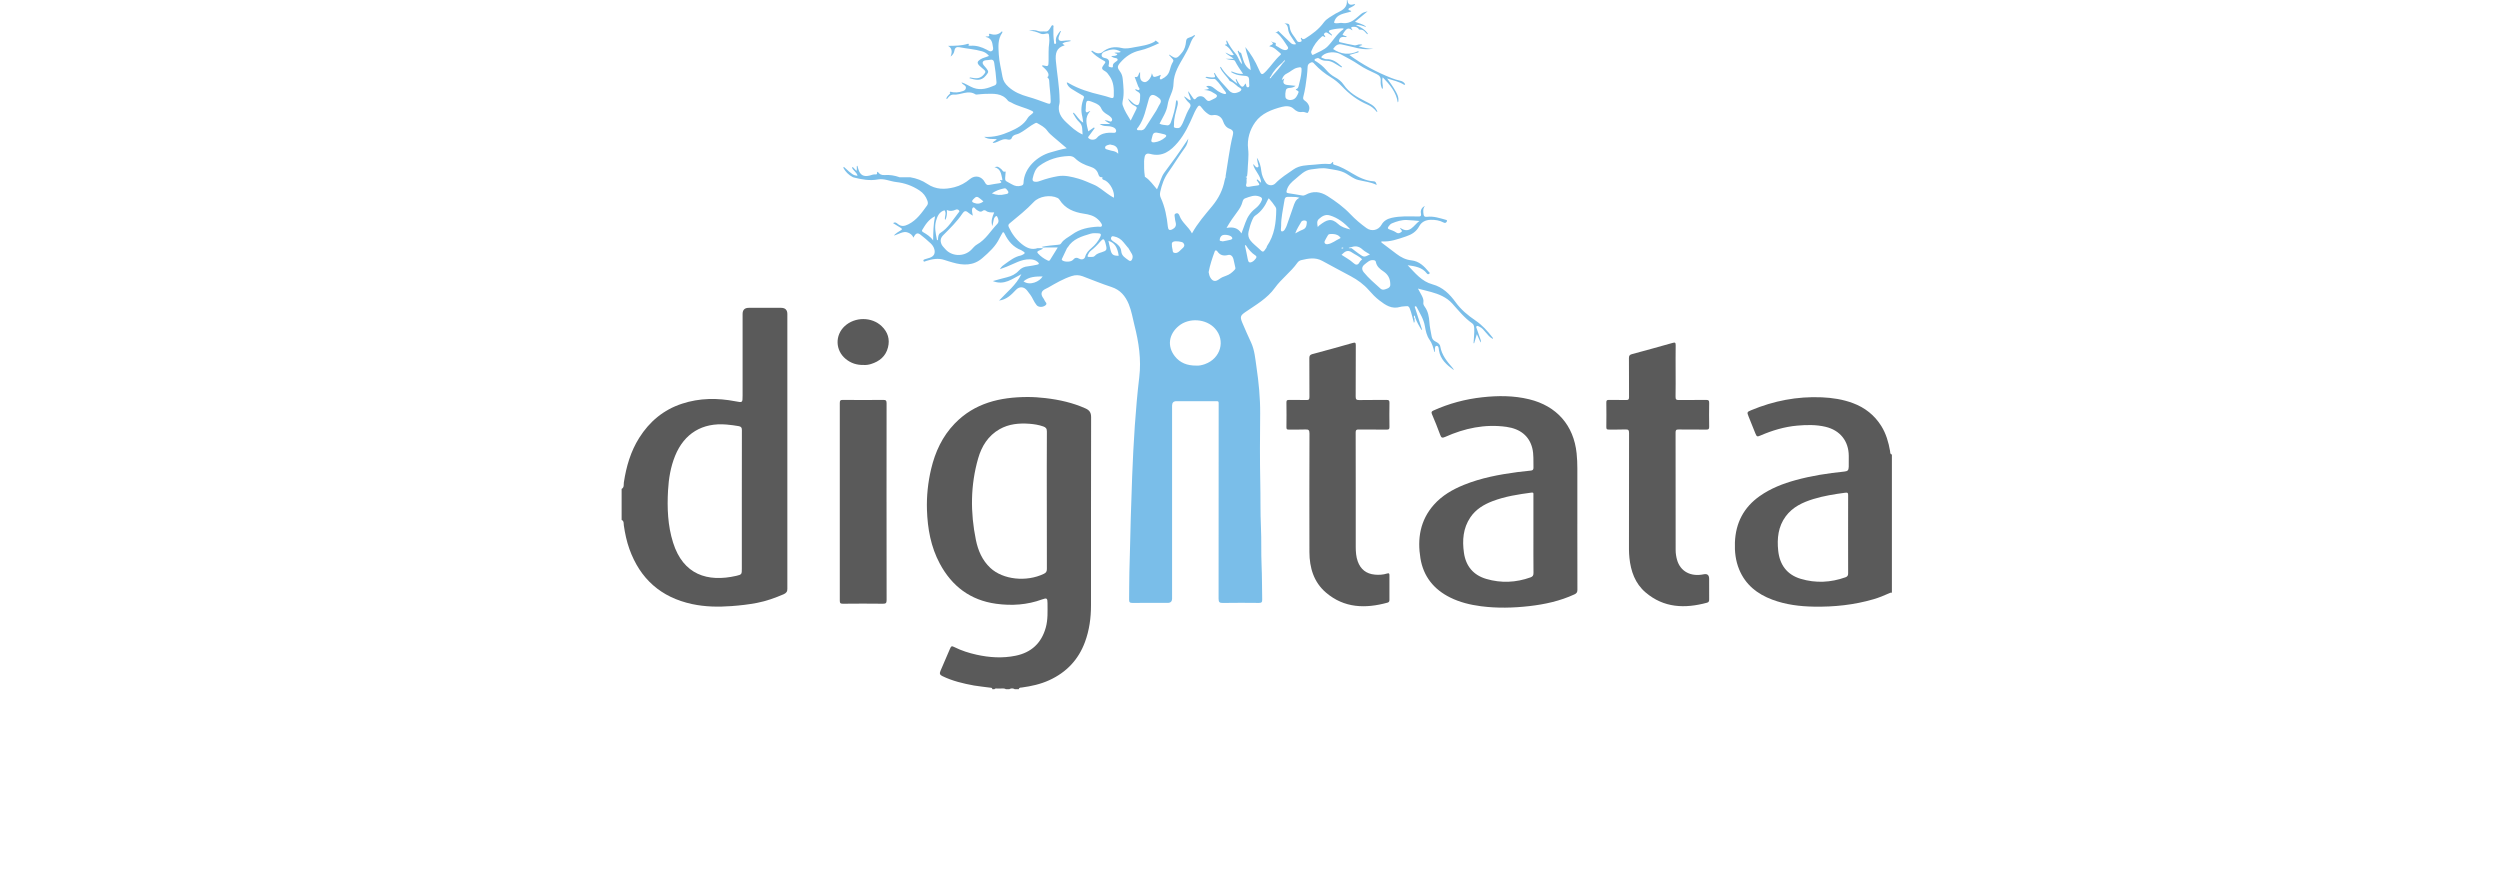<?xml version="1.0" encoding="UTF-8"?>
<svg width="185px" height="65px" viewBox="0 0 185 65" version="1.1" xmlns="http://www.w3.org/2000/svg" xmlns:xlink="http://www.w3.org/1999/xlink">
    <title>Digitata Logo</title>
    <g id="V01-Application" stroke="none" stroke-width="1" fill="none" fill-rule="evenodd">
        <g id="03---MO-Website-Update---Our-Work---Our-Clients-Page---20231213-Copy" transform="translate(-478, -4731)" fill-rule="nonzero">
            <g id="Telecoms-&amp;-Data-Networks" transform="translate(0, 4507)">
                <g id="Digitata-Logo" transform="translate(435, 201)">
                    <g transform="translate(43, 23)">
                        <g transform="translate(46, 0)">
                            <path d="M29.625,50.874 C30.323,50.778 31.006,50.628 31.651,50.332 C32.919,49.75 33.805,48.817 34.288,47.508 C34.612,46.63 34.734,45.721 34.734,44.791 C34.735,40.152 34.731,35.512 34.742,30.873 C34.743,30.537 34.628,30.36 34.33,30.225 C33.382,29.799 32.385,29.579 31.358,29.459 C30.917,29.408 30.472,29.377 30.035,29.378 C28.004,29.385 26.114,29.821 24.643,31.35 C23.735,32.293 23.204,33.439 22.905,34.7 C22.668,35.701 22.561,36.717 22.595,37.742 C22.642,39.125 22.881,40.469 23.546,41.709 C24.443,43.384 25.808,44.417 27.713,44.679 C28.869,44.838 30.013,44.763 31.121,44.355 C31.464,44.229 31.516,44.267 31.516,44.632 C31.516,45.238 31.553,45.846 31.387,46.441 C31.069,47.587 30.322,48.284 29.161,48.523 C28.19,48.722 27.217,48.661 26.253,48.445 C25.696,48.321 25.157,48.149 24.645,47.896 C24.422,47.785 24.392,47.795 24.29,48.03 C24.053,48.571 23.822,49.115 23.59,49.658 C23.51,49.847 23.557,49.946 23.735,50.031 C24.479,50.393 25.273,50.582 26.081,50.729 C26.459,50.797 26.843,50.824 27.223,50.881 C27.305,50.894 27.419,50.865 27.435,51 L27.586,51 C27.672,50.903 27.785,50.969 27.884,50.953 C28.068,50.973 28.261,50.895 28.438,51 L28.689,51 C28.823,50.923 28.957,50.922 29.091,51 L29.391,51 C29.416,50.859 29.539,50.887 29.628,50.875 L29.625,50.874 Z M31.464,37.021 C31.464,38.717 31.46,40.412 31.469,42.109 C31.469,42.296 31.406,42.386 31.242,42.464 C29.958,43.082 28.225,42.9 27.287,42.027 C26.685,41.465 26.376,40.739 26.216,39.956 C25.803,37.932 25.81,35.912 26.384,33.918 C26.644,33.018 27.12,32.243 27.97,31.76 C28.656,31.371 29.405,31.303 30.175,31.359 C30.525,31.385 30.869,31.44 31.203,31.557 C31.391,31.622 31.471,31.716 31.469,31.933 C31.458,33.628 31.463,35.324 31.463,37.021 L31.464,37.021 Z" id="Shape" fill="#5A5A5A"></path>
                            <path d="M0.163,38.88 C0.25,39.474 0.372,40.06 0.575,40.626 C1.367,42.833 2.904,44.203 5.213,44.701 C6.177,44.908 7.149,44.924 8.13,44.851 C8.764,44.805 9.393,44.734 10.018,44.614 C10.703,44.482 11.353,44.248 11.992,43.973 C12.174,43.894 12.274,43.775 12.264,43.572 C12.259,43.498 12.264,43.423 12.264,43.348 C12.264,36.646 12.264,29.943 12.264,23.24 C12.264,22.933 12.108,22.779 11.797,22.779 C11.003,22.779 10.209,22.779 9.415,22.779 C9.107,22.779 8.953,22.929 8.952,23.229 C8.952,25.241 8.952,27.254 8.952,29.266 C8.952,29.807 8.953,29.799 8.427,29.697 C7.093,29.44 5.773,29.445 4.467,29.875 C3.097,30.325 2.065,31.193 1.306,32.394 C0.668,33.404 0.343,34.526 0.166,35.697 C0.142,35.862 0.202,36.07 0,36.179 L0,38.475 C0.186,38.556 0.142,38.738 0.163,38.88 L0.163,38.88 Z M3.435,36.283 C3.484,35.409 3.626,34.551 3.957,33.733 C4.631,32.073 5.977,31.259 7.772,31.417 C8.072,31.443 8.368,31.482 8.664,31.534 C8.847,31.567 8.901,31.645 8.9,31.831 C8.892,33.561 8.895,35.29 8.895,37.02 C8.895,38.708 8.895,40.396 8.895,42.084 C8.895,42.485 8.894,42.519 8.496,42.61 C6.357,43.102 4.558,42.53 3.809,40.156 C3.411,38.893 3.362,37.593 3.435,36.284 L3.435,36.283 Z" id="Shape" fill="#5A5A5A"></path>
                            <path d="M93.865,33.376 C93.751,32.724 93.571,32.096 93.217,31.527 C92.713,30.721 92.005,30.162 91.115,29.831 C90.373,29.555 89.604,29.436 88.811,29.401 C86.991,29.323 85.256,29.659 83.584,30.357 C83.274,30.486 83.269,30.508 83.395,30.822 C83.563,31.239 83.727,31.657 83.898,32.073 C83.999,32.319 84.031,32.334 84.269,32.23 C85.141,31.853 86.045,31.58 86.992,31.496 C87.69,31.435 88.394,31.419 89.087,31.583 C90.167,31.84 90.804,32.637 90.809,33.739 C90.81,34.006 90.814,34.271 90.807,34.538 C90.799,34.805 90.732,34.871 90.464,34.898 C89.256,35.02 88.06,35.205 86.888,35.526 C85.94,35.785 85.033,36.139 84.223,36.708 C83.033,37.546 82.439,38.698 82.384,40.138 C82.358,40.826 82.433,41.499 82.699,42.142 C83.166,43.272 84.036,43.959 85.158,44.377 C86.149,44.747 87.181,44.874 88.231,44.892 C89.727,44.918 91.2,44.765 92.64,44.344 C93.042,44.227 93.427,44.068 93.809,43.897 C93.868,43.87 93.93,43.836 94,43.865 L94,33.635 C93.849,33.605 93.882,33.471 93.865,33.377 L93.865,33.376 Z M90.571,42.718 C89.476,43.109 88.366,43.166 87.253,42.833 C86.226,42.527 85.695,41.783 85.587,40.748 C85.493,39.847 85.581,38.966 86.147,38.204 C86.658,37.517 87.395,37.173 88.188,36.929 C88.956,36.694 89.746,36.569 90.542,36.462 C90.734,36.436 90.764,36.485 90.762,36.657 C90.755,37.622 90.759,38.587 90.759,39.552 C90.759,40.509 90.755,41.465 90.762,42.421 C90.764,42.575 90.723,42.664 90.571,42.718 L90.571,42.718 Z" id="Shape" fill="#5A5A5A"></path>
                            <path d="M70.724,38.807 C70.724,37.435 70.725,36.063 70.724,34.691 C70.724,34.309 70.71,33.928 70.67,33.547 C70.455,31.476 69.201,30.042 67.156,29.546 C66.014,29.269 64.857,29.27 63.698,29.397 C62.437,29.534 61.226,29.858 60.069,30.381 C59.93,30.444 59.904,30.505 59.963,30.645 C60.175,31.15 60.387,31.656 60.571,32.17 C60.65,32.392 60.714,32.434 60.943,32.331 C62.385,31.687 63.885,31.366 65.473,31.587 C66.505,31.731 67.162,32.269 67.388,33.159 C67.508,33.633 67.46,34.117 67.477,34.598 C67.483,34.766 67.414,34.813 67.264,34.826 C66.939,34.855 66.616,34.891 66.293,34.934 C64.943,35.114 63.609,35.363 62.339,35.876 C61.495,36.218 60.716,36.664 60.107,37.352 C59.089,38.5 58.873,39.86 59.112,41.317 C59.334,42.661 60.101,43.614 61.316,44.217 C62.033,44.572 62.801,44.758 63.59,44.861 C64.782,45.017 65.974,44.987 67.163,44.853 C68.319,44.722 69.447,44.474 70.512,43.982 C70.67,43.909 70.728,43.825 70.728,43.647 C70.72,42.034 70.723,40.421 70.723,38.808 L70.724,38.807 Z M67.257,42.727 C66.178,43.112 65.082,43.162 63.987,42.841 C63.033,42.562 62.474,41.897 62.333,40.914 C62.2,39.988 62.264,39.086 62.809,38.281 C63.211,37.685 63.803,37.332 64.461,37.081 C65.387,36.729 66.36,36.582 67.337,36.452 C67.499,36.43 67.473,36.526 67.473,36.614 C67.474,37.113 67.473,37.612 67.473,38.111 C67.473,38.593 67.473,39.075 67.473,39.557 C67.473,40.505 67.468,41.453 67.478,42.401 C67.479,42.577 67.429,42.666 67.257,42.727 Z" id="Shape" fill="#5A5A5A"></path>
                            <path d="M80.25,29.595 C79.581,29.604 78.913,29.592 78.244,29.602 C78.053,29.606 77.986,29.563 77.991,29.358 C78.005,28.726 77.996,28.095 77.996,27.462 C77.996,26.822 77.99,26.181 78,25.541 C78.003,25.348 77.95,25.325 77.772,25.376 C76.771,25.66 75.766,25.935 74.761,26.206 C74.597,26.25 74.539,26.321 74.541,26.497 C74.551,27.461 74.542,28.426 74.548,29.39 C74.55,29.55 74.509,29.606 74.341,29.601 C73.915,29.59 73.489,29.604 73.063,29.593 C72.905,29.589 72.866,29.638 72.868,29.789 C72.876,30.396 72.876,31.003 72.868,31.61 C72.866,31.753 72.911,31.791 73.051,31.788 C73.46,31.78 73.871,31.8 74.279,31.779 C74.505,31.768 74.551,31.838 74.55,32.053 C74.542,34.722 74.545,37.392 74.544,40.061 C74.544,40.468 74.534,40.875 74.577,41.281 C74.68,42.269 74.995,43.176 75.77,43.837 C77.124,44.994 78.688,45.044 80.325,44.599 C80.457,44.563 80.479,44.477 80.478,44.356 C80.473,43.849 80.476,43.341 80.476,42.834 C80.476,42.554 80.342,42.442 80.074,42.498 C79.11,42.699 78.342,42.282 78.101,41.425 C78.036,41.192 77.998,40.953 77.998,40.711 C77.997,37.809 77.998,34.908 77.993,32.006 C77.993,31.835 78.032,31.779 78.212,31.782 C78.897,31.792 79.583,31.781 80.267,31.79 C80.431,31.792 80.482,31.75 80.479,31.584 C80.469,30.994 80.469,30.403 80.479,29.813 C80.483,29.633 80.42,29.592 80.25,29.594 L80.25,29.595 Z" id="Path" fill="#5A5A5A"></path>
                            <path d="M54.54,31.783 C55.233,31.793 55.927,31.783 56.621,31.79 C56.771,31.792 56.823,31.758 56.82,31.599 C56.81,31 56.81,30.401 56.82,29.803 C56.823,29.637 56.771,29.593 56.608,29.595 C55.931,29.604 55.255,29.59 54.578,29.604 C54.365,29.608 54.319,29.542 54.32,29.339 C54.33,28.076 54.322,26.812 54.329,25.548 C54.329,25.364 54.292,25.324 54.105,25.378 C53.112,25.662 52.116,25.937 51.117,26.202 C50.938,26.25 50.889,26.33 50.891,26.508 C50.9,27.464 50.891,28.42 50.898,29.376 C50.9,29.546 50.861,29.608 50.679,29.602 C50.253,29.589 49.827,29.602 49.401,29.595 C49.26,29.593 49.192,29.612 49.196,29.78 C49.206,30.395 49.204,31.011 49.196,31.626 C49.195,31.762 49.243,31.792 49.369,31.79 C49.778,31.783 50.188,31.802 50.596,31.781 C50.832,31.769 50.901,31.826 50.901,32.074 C50.891,35.001 50.889,37.927 50.897,40.854 C50.901,42.011 51.216,43.077 52.121,43.851 C53.473,45.007 55.044,45.045 56.678,44.595 C56.779,44.567 56.819,44.506 56.818,44.395 C56.812,43.788 56.812,43.181 56.818,42.574 C56.819,42.439 56.791,42.393 56.648,42.439 C56.351,42.533 56.044,42.552 55.732,42.522 C55.102,42.462 54.684,42.13 54.473,41.541 C54.351,41.201 54.326,40.843 54.325,40.486 C54.323,39.097 54.325,37.709 54.325,36.321 C54.325,34.882 54.327,33.444 54.32,32.006 C54.32,31.834 54.36,31.779 54.54,31.782 L54.54,31.783 Z" id="Path" fill="#5A5A5A"></path>
                            <path d="M19.603,37.125 C19.603,34.697 19.601,32.27 19.607,29.844 C19.607,29.65 19.562,29.591 19.36,29.593 C18.367,29.604 17.372,29.604 16.379,29.593 C16.189,29.591 16.145,29.642 16.145,29.827 C16.151,34.698 16.151,39.569 16.145,44.44 C16.145,44.62 16.181,44.678 16.375,44.676 C17.36,44.665 18.346,44.664 19.332,44.676 C19.55,44.679 19.61,44.629 19.609,44.405 C19.6,41.978 19.604,39.551 19.604,37.124 L19.603,37.125 Z" id="Path" fill="#5A5A5A"></path>
                            <path d="M16.51,24.131 C15.776,24.811 15.809,25.927 16.584,26.563 C16.96,26.872 17.393,27.02 17.917,27.007 C18.074,27.02 18.265,26.996 18.449,26.939 C19.079,26.745 19.542,26.37 19.71,25.711 C19.866,25.103 19.695,24.57 19.248,24.141 C18.513,23.434 17.26,23.439 16.511,24.132 L16.51,24.131 Z" id="Path" fill="#5A5A5A"></path>
                            <path d="M64.434,24.958 C64.075,24.486 63.676,24.051 63.181,23.715 C62.627,23.339 62.117,22.918 61.72,22.37 C61.278,21.761 60.762,21.245 59.997,21.039 C59.204,20.825 58.723,20.208 58.166,19.626 C58.727,19.704 59.24,19.779 59.586,20.233 C59.633,20.295 59.692,20.314 59.758,20.264 C59.853,20.194 59.756,20.145 59.726,20.109 C59.386,19.7 59.018,19.327 58.448,19.267 C58.026,19.223 57.67,19.04 57.341,18.789 C56.984,18.515 56.624,18.246 56.266,17.975 C56.234,17.951 56.196,17.925 56.231,17.864 C56.867,17.913 57.451,17.694 58.046,17.495 C58.472,17.353 58.804,17.148 59.021,16.744 C59.194,16.423 59.491,16.276 59.868,16.266 C60.212,16.257 60.533,16.309 60.834,16.47 C60.945,16.529 61.007,16.485 61.06,16.399 C61.099,16.337 61.087,16.292 61.009,16.27 C60.544,16.143 60.083,15.981 59.591,16.044 C59.434,16.064 59.366,16.01 59.346,15.876 C59.313,15.656 59.283,15.434 59.448,15.239 C59.209,15.347 59.105,15.558 59.147,15.776 C59.196,16.032 59.089,16.022 58.906,16.02 C58.264,16.011 57.62,15.977 56.987,16.119 C56.668,16.191 56.396,16.336 56.228,16.637 C56.002,17.04 55.502,17.152 55.121,16.878 C54.694,16.571 54.294,16.232 53.931,15.851 C53.429,15.322 52.846,14.897 52.233,14.507 C51.702,14.17 51.164,14.108 50.603,14.422 C50.526,14.465 50.447,14.481 50.362,14.466 C50.025,14.41 49.69,14.345 49.353,14.3 C49.168,14.276 49.183,14.203 49.226,14.055 C49.33,13.696 49.59,13.464 49.861,13.245 C50.213,12.959 50.532,12.595 51.015,12.537 C51.417,12.489 51.823,12.402 52.231,12.477 C52.711,12.565 53.202,12.594 53.641,12.858 C53.917,13.025 54.18,13.232 54.498,13.315 C54.944,13.432 55.414,13.454 55.878,13.689 C55.831,13.531 55.811,13.428 55.656,13.418 C55.072,13.381 54.56,13.124 54.074,12.837 C53.65,12.587 53.233,12.333 52.755,12.2 C52.647,12.17 52.625,12.122 52.665,12.028 C52.649,12.012 52.634,11.997 52.617,11.981 C52.544,12.051 52.505,12.155 52.36,12.139 C51.977,12.095 51.593,12.156 51.213,12.189 C50.705,12.232 50.177,12.221 49.724,12.535 C49.259,12.857 48.776,13.154 48.38,13.567 C48.186,13.77 47.839,13.752 47.68,13.524 C47.501,13.265 47.374,12.982 47.336,12.656 C47.296,12.312 47.221,11.969 47.009,11.675 C47.014,11.801 47.057,11.918 47.071,12.039 C47.084,12.155 47.196,12.316 47.076,12.377 C46.971,12.43 46.865,12.286 46.792,12.183 C46.786,12.174 46.768,12.174 46.729,12.162 C46.846,12.662 47.317,12.997 47.322,13.529 C47.226,13.439 47.135,13.355 47.043,13.271 C47.026,13.288 47.008,13.306 46.991,13.324 C47.032,13.385 47.071,13.45 47.116,13.507 C47.226,13.646 47.217,13.717 47.018,13.731 C46.829,13.744 46.643,13.79 46.455,13.817 C46.284,13.842 46.155,13.833 46.23,13.594 C46.261,13.496 46.24,13.381 46.244,13.274 C46.299,13.141 46.244,13.107 46.156,13.099 C46.205,13.097 46.252,13.083 46.284,13.021 C46.297,12.898 46.32,12.775 46.323,12.651 C46.337,12.106 46.427,11.565 46.361,11.014 C46.274,10.292 46.486,9.603 46.89,9.037 C47.353,8.388 48.114,8.102 48.87,7.906 C49.139,7.836 49.492,7.825 49.719,8.04 C49.913,8.225 50.096,8.322 50.357,8.285 C50.467,8.269 50.571,8.308 50.675,8.341 C50.723,8.357 50.763,8.38 50.799,8.315 C50.936,8.069 50.927,7.862 50.746,7.622 C50.693,7.551 50.617,7.495 50.544,7.441 C50.446,7.37 50.409,7.297 50.443,7.168 C50.511,6.912 50.563,6.652 50.605,6.39 C50.681,5.908 50.744,5.423 50.765,4.934 C50.772,4.776 50.858,4.692 51.005,4.629 C51.154,4.564 51.205,4.664 51.273,4.737 C51.626,5.118 52.025,5.442 52.47,5.711 C52.779,5.898 53.053,6.126 53.301,6.387 C53.845,6.961 54.464,7.431 55.197,7.742 C55.473,7.859 55.695,8.041 55.877,8.275 C55.894,8.277 55.911,8.279 55.928,8.281 L55.928,8.281 C55.917,8.25 55.908,8.218 55.894,8.188 C55.723,7.804 55.354,7.66 55.016,7.486 C54.412,7.177 53.824,6.85 53.433,6.27 C53.271,6.028 53.046,5.852 52.798,5.719 C52.533,5.577 52.316,5.388 52.128,5.166 C51.92,4.921 51.676,4.726 51.409,4.554 C51.357,4.52 51.264,4.502 51.275,4.424 C51.289,4.337 51.39,4.344 51.456,4.313 C51.524,4.281 51.584,4.301 51.642,4.344 C51.803,4.463 51.985,4.5 52.184,4.499 C52.407,4.499 52.606,4.59 52.793,4.705 C52.949,4.801 53.107,4.894 53.264,4.989 C53.28,4.972 53.297,4.956 53.313,4.939 C52.972,4.643 52.633,4.347 52.131,4.378 C52.054,4.383 51.974,4.328 51.894,4.307 C51.726,4.265 51.768,4.203 51.863,4.115 C52.169,3.834 52.799,3.791 53.202,4.01 C53.661,4.258 54.125,4.491 54.559,4.79 C54.96,5.066 55.416,5.269 55.861,5.476 C56.093,5.584 56.191,5.733 56.171,5.975 C56.154,6.187 56.187,6.388 56.28,6.579 C56.297,6.562 56.314,6.546 56.331,6.529 C56.331,6.529 56.331,6.529 56.331,6.529 C56.331,6.529 56.331,6.529 56.331,6.529 C56.348,6.272 56.229,6.014 56.321,5.72 C56.855,6.267 57.318,6.817 57.433,7.576 C57.517,7.507 57.462,7.408 57.485,7.326 C57.485,7.326 57.485,7.326 57.485,7.326 C57.485,7.326 57.485,7.326 57.485,7.326 C57.472,7.113 57.374,6.931 57.274,6.748 C57.094,6.418 56.868,6.118 56.646,5.807 C57.087,5.947 57.54,6.032 57.927,6.288 L57.983,6.232 L57.983,6.232 C57.901,6.081 57.767,6.005 57.605,5.97 C57.393,5.925 57.188,5.86 56.985,5.781 C55.873,5.344 54.828,4.784 53.849,4.067 C54.08,4.001 54.304,3.937 54.526,3.873 C54.526,3.841 54.526,3.81 54.526,3.777 C53.855,4.097 53.231,4.022 52.647,3.628 C52.811,3.4 52.986,3.206 53.315,3.296 C53.572,3.365 53.838,3.404 54.093,3.475 C54.595,3.614 55.1,3.694 55.624,3.604 C55.272,3.607 54.934,3.544 54.538,3.423 C54.674,3.378 54.744,3.355 54.814,3.331 C54.743,3.254 54.648,3.305 54.566,3.286 L54.566,3.286 C54.454,3.31 54.335,3.37 54.23,3.353 C53.872,3.292 53.519,3.206 53.164,3.125 C53.085,3.107 53.074,3.061 53.095,2.977 C53.171,2.673 53.403,2.738 53.613,2.745 C53.629,2.728 53.645,2.712 53.661,2.696 L53.661,2.696 C53.554,2.657 53.437,2.644 53.346,2.567 C53.644,2.065 53.77,2.01 54.068,2.247 C54.067,2.229 54.067,2.211 54.066,2.192 C53.93,2.028 53.98,1.983 54.18,1.983 C54.358,1.983 54.491,2.027 54.57,2.19 C54.604,2.191 54.639,2.192 54.672,2.193 L54.672,2.193 C54.672,2.193 54.672,2.193 54.672,2.193 C54.923,2.187 55.027,2.394 55.175,2.536 C55.191,2.521 55.205,2.506 55.221,2.491 L55.221,2.491 C55.011,2.182 54.699,2.009 54.336,1.855 C54.623,1.814 54.844,1.92 55.071,1.991 C55.069,1.976 55.066,1.961 55.064,1.946 C55.064,1.946 55.064,1.946 55.064,1.946 C54.833,1.783 54.556,1.721 54.269,1.613 C54.598,1.34 54.901,1.089 55.205,0.836 C55.043,0.889 54.89,0.898 54.737,1.022 C54.332,1.353 53.963,1.801 53.33,1.701 C53.12,1.667 52.892,1.79 52.716,1.674 C52.881,0.999 53.501,1.018 53.994,0.847 C53.942,0.736 53.791,0.787 53.788,0.697 C53.785,0.592 53.914,0.582 53.988,0.536 C54.093,0.472 54.213,0.43 54.285,0.321 C54.24,0.287 54.203,0.308 54.163,0.321 C53.886,0.406 53.735,0.305 53.711,0.02 C53.709,-0.006 53.698,-0.01 53.664,0.03 C53.726,0.517 53.381,0.741 52.99,0.93 C52.945,0.952 52.896,0.968 52.854,0.995 C52.544,1.202 52.182,1.357 51.96,1.662 C51.593,2.167 51.109,2.522 50.591,2.847 C50.468,2.923 50.378,2.927 50.306,2.79 C50.289,2.807 50.272,2.824 50.255,2.841 C50.278,2.92 50.378,3.02 50.282,3.075 C50.203,3.119 50.052,3.142 49.987,3.029 C49.803,2.705 49.5,2.449 49.448,2.05 C49.408,1.75 49.395,1.751 49.042,1.726 C49.253,1.815 49.3,1.958 49.317,2.136 C49.336,2.342 49.428,2.533 49.545,2.708 C49.666,2.89 49.784,3.073 49.91,3.267 C49.736,3.314 49.612,3.272 49.511,3.176 C49.204,2.886 48.902,2.589 48.598,2.295 L48.598,2.295 C48.581,2.294 48.564,2.293 48.547,2.292 L48.547,2.292 C48.547,2.292 48.547,2.292 48.547,2.292 C48.566,2.408 48.437,2.37 48.378,2.427 C48.441,2.441 48.492,2.438 48.519,2.462 C48.847,2.74 49.058,3.111 49.292,3.461 C49.385,3.602 49.237,3.733 49.055,3.703 C48.814,3.662 48.641,3.494 48.434,3.39 C48.323,3.334 48.51,3.176 48.327,3.158 C48.228,3.147 48.135,3.091 48.038,3.054 C48.424,3.307 47.975,3.307 47.931,3.432 C48.285,3.468 48.488,3.742 48.742,3.935 C48.809,3.987 48.794,4.031 48.742,4.076 C48.353,4.42 48.074,4.86 47.719,5.235 C47.376,5.597 47.342,5.571 47.144,5.113 C46.891,4.528 46.563,3.98 46.155,3.48 C46.245,4.038 46.514,4.551 46.554,5.186 C46.034,4.882 46.003,4.376 45.848,3.941 C45.83,3.925 45.811,3.908 45.794,3.891 C45.69,3.898 45.695,3.787 45.636,3.745 C45.62,3.761 45.604,3.777 45.588,3.793 C45.588,3.793 45.588,3.793 45.588,3.793 C45.588,3.793 45.588,3.793 45.588,3.793 C45.692,4.115 45.87,4.411 45.922,4.753 C45.852,4.689 45.795,4.62 45.751,4.542 C45.647,4.355 45.579,4.139 45.441,3.98 C45.178,3.678 44.962,3.351 44.787,2.993 C44.771,3.009 44.755,3.026 44.738,3.042 C44.755,3.108 44.773,3.174 44.79,3.241 C44.793,3.352 44.656,3.246 44.645,3.334 L44.645,3.334 C44.958,3.491 45.111,3.782 45.303,4.066 C45.052,4.139 44.905,3.965 44.68,3.888 C44.856,4.102 45.095,4.158 45.291,4.351 L44.7,4.351 C44.856,4.399 45.01,4.422 45.166,4.438 C45.249,4.446 45.345,4.431 45.39,4.517 C45.56,4.846 45.767,5.151 45.989,5.467 C45.724,5.485 45.532,5.441 45.141,5.285 C45.126,5.3 45.111,5.316 45.096,5.33 C45.338,5.484 45.6,5.569 45.891,5.59 C46.438,5.629 46.439,5.637 46.44,6.178 C46.44,6.279 46.49,6.438 46.362,6.459 C46.213,6.482 46.224,6.309 46.189,6.207 C46.186,6.197 46.172,6.191 46.163,6.182 C45.978,6.49 45.905,6.496 45.697,6.207 C45.615,6.094 45.556,5.964 45.486,5.842 C45.47,5.857 45.455,5.871 45.439,5.886 L45.439,5.886 C45.474,5.972 45.508,6.058 45.568,6.207 C45.049,5.818 44.63,5.438 44.334,4.941 C44.318,4.957 44.302,4.973 44.286,4.988 C44.44,5.379 44.785,5.635 44.997,5.985 L45.062,6.015 C45.073,6.018 45.083,6.021 45.092,6.028 C45.293,6.115 45.435,6.282 45.605,6.411 C45.7,6.484 45.889,6.547 45.855,6.646 C45.811,6.773 45.631,6.832 45.486,6.871 C45.261,6.93 45.062,6.839 44.926,6.677 C44.568,6.256 44.148,5.885 43.882,5.39 C43.866,5.405 43.851,5.42 43.835,5.436 C43.966,5.71 43.949,5.744 43.652,5.733 C43.53,5.728 43.408,5.7 43.287,5.682 C43.256,5.697 43.224,5.712 43.193,5.728 C43.368,5.814 43.551,5.855 43.747,5.839 C43.821,5.833 43.898,5.83 43.959,5.887 C44.25,6.162 44.453,6.507 44.699,6.818 C44.775,6.915 44.712,6.979 44.598,6.954 C44.427,6.915 44.27,6.836 44.123,6.742 C43.864,6.574 43.662,6.275 43.285,6.372 C43.285,6.391 43.286,6.41 43.287,6.429 C43.341,6.473 43.431,6.478 43.451,6.566 C43.338,6.626 43.213,6.631 43.092,6.659 C43.336,6.675 43.565,6.71 43.763,6.852 C43.87,6.928 44.057,6.982 44.053,7.101 C44.049,7.237 43.862,7.289 43.741,7.355 C43.418,7.532 43.378,7.521 43.145,7.251 C42.993,7.074 42.665,7.075 42.518,7.266 C42.43,7.379 42.368,7.377 42.292,7.267 C42.179,7.104 42.066,6.939 41.934,6.746 C41.921,7.01 42.118,7.186 42.109,7.415 C41.91,7.4 41.832,7.198 41.607,7.138 C41.741,7.332 41.844,7.485 41.989,7.609 C42.11,7.712 42.142,7.816 42.043,7.974 C41.87,8.248 41.746,8.549 41.631,8.852 C41.563,9.031 41.486,9.206 41.374,9.363 C41.266,9.517 41.106,9.487 40.963,9.46 C40.821,9.434 40.879,9.297 40.877,9.209 C40.865,8.73 41.018,8.278 41.131,7.821 C41.165,7.686 41.178,7.564 41.123,7.436 C41.093,7.436 41.064,7.436 41.034,7.436 L41.034,7.436 C40.985,7.993 40.832,8.525 40.645,9.049 C40.597,9.182 40.507,9.301 40.353,9.272 C40.172,9.239 39.977,9.251 39.806,9.152 C40.034,8.696 40.324,8.282 40.4,7.777 C40.443,7.488 40.547,7.218 40.662,6.951 C40.768,6.707 40.835,6.459 40.84,6.184 C40.848,5.804 40.952,5.441 41.116,5.086 C41.399,4.475 41.811,3.935 42.052,3.304 C42.144,3.064 42.235,2.822 42.436,2.644 C42.418,2.627 42.399,2.609 42.381,2.591 C42.262,2.685 42.126,2.749 41.982,2.789 C41.835,2.831 41.783,2.908 41.768,3.067 C41.741,3.362 41.67,3.646 41.468,3.892 C41.078,4.369 41.02,4.386 40.526,4.036 C40.525,4.055 40.524,4.073 40.523,4.092 L40.523,4.092 C40.523,4.092 40.523,4.092 40.523,4.092 C40.601,4.178 40.68,4.263 40.759,4.349 C40.819,4.415 40.858,4.487 40.802,4.573 C40.673,4.772 40.614,5.001 40.551,5.221 C40.463,5.523 40.267,5.698 40.006,5.832 C39.956,5.857 39.906,5.913 39.851,5.855 C39.809,5.808 39.822,5.747 39.844,5.69 C39.86,5.648 39.912,5.616 39.88,5.541 C39.754,5.605 39.625,5.655 39.488,5.685 C39.283,5.73 39.312,5.533 39.235,5.422 C39.209,5.756 38.889,6.137 38.654,6.072 C38.282,5.969 38.386,5.617 38.366,5.336 C38.21,5.44 38.292,5.782 37.965,5.69 C38.053,5.929 38.136,6.164 38.228,6.394 C38.26,6.476 38.373,6.552 38.306,6.636 C38.24,6.72 38.143,6.618 38.058,6.61 C38.038,6.608 38.018,6.613 37.994,6.615 C38.042,6.714 38.136,6.743 38.209,6.795 C38.292,6.855 38.374,6.903 38.371,7.025 C38.365,7.223 38.375,7.418 38.309,7.615 C38.249,7.794 38.175,7.806 38.017,7.739 C37.802,7.647 37.68,7.442 37.46,7.281 C37.586,7.569 37.759,7.738 37.993,7.849 C38.083,7.891 38.156,7.942 38.099,8.058 C37.964,8.33 37.83,8.602 37.672,8.921 C37.436,8.526 37.21,8.19 37.084,7.801 C37.05,7.696 37.052,7.586 37.077,7.48 C37.204,6.938 37.131,6.394 37.083,5.851 C37.064,5.649 37.008,5.457 36.884,5.295 C36.67,5.016 36.666,4.904 36.895,4.639 C37.287,4.185 37.76,3.863 38.357,3.734 C38.847,3.627 39.297,3.414 39.777,3.195 C39.673,3.115 39.596,3.056 39.519,2.998 C39.493,3.024 39.466,3.049 39.439,3.076 C39.436,3.083 39.431,3.089 39.423,3.092 C38.97,3.342 38.462,3.402 37.966,3.492 C37.649,3.549 37.336,3.631 37.005,3.551 C36.477,3.423 35.986,3.505 35.562,3.867 C35.501,3.919 35.434,3.932 35.357,3.942 C35.136,3.973 34.977,3.851 34.81,3.742 C34.791,3.76 34.772,3.779 34.753,3.797 C34.753,3.797 34.753,3.797 34.753,3.797 C34.753,3.797 34.753,3.797 34.753,3.797 C34.985,4.064 35.275,4.262 35.577,4.433 C35.844,4.583 35.855,4.564 35.671,4.805 C35.502,5.027 35.512,5.126 35.757,5.257 C35.922,5.346 36.008,5.491 36.108,5.634 C36.422,6.076 36.436,6.578 36.42,7.089 C36.415,7.25 36.348,7.288 36.195,7.237 C35.958,7.159 35.719,7.087 35.476,7.031 C34.646,6.837 33.836,6.592 33.094,6.161 C33.05,6.135 33.003,6.083 32.935,6.121 C32.989,6.329 33.127,6.471 33.298,6.579 C33.565,6.748 33.837,6.91 34.113,7.064 C34.211,7.119 34.239,7.163 34.194,7.275 C34.019,7.716 33.967,8.168 34.092,8.634 C34.127,8.765 34.132,8.904 34.157,9.077 C33.83,8.877 33.689,8.559 33.451,8.334 C33.434,8.351 33.417,8.368 33.401,8.385 C33.401,8.385 33.401,8.385 33.401,8.385 L33.401,8.385 C33.534,8.616 33.67,8.852 33.863,9.032 C34.146,9.294 34.073,9.619 34.113,9.953 C33.626,9.738 33.283,9.402 32.929,9.077 C32.506,8.689 32.232,8.258 32.401,7.655 C32.424,7.57 32.411,7.474 32.41,7.385 C32.401,6.422 32.221,5.474 32.135,4.518 C32.085,3.956 32.164,3.527 32.782,3.356 C32.738,3.273 32.63,3.301 32.633,3.206 C32.818,3.089 33.044,3.097 33.248,3.034 C33.211,2.98 33.151,2.997 33.099,2.989 L33.099,2.989 C32.951,2.994 32.805,3 32.657,3.022 C32.375,3.066 32.271,2.939 32.361,2.681 C32.406,2.55 32.461,2.421 32.511,2.292 C32.492,2.294 32.474,2.296 32.455,2.298 C32.455,2.298 32.455,2.298 32.455,2.298 C32.277,2.538 32.078,2.769 32.146,3.105 C32.158,3.164 32.163,3.257 32.066,3.252 C31.992,3.247 32.005,3.166 31.998,3.11 C31.949,2.755 31.943,2.399 31.951,2.042 C31.953,1.983 31.995,1.892 31.908,1.87 C31.832,1.85 31.8,1.937 31.768,1.99 C31.669,2.156 31.569,2.358 31.355,2.331 C31.178,2.308 30.991,2.361 30.836,2.299 C30.6,2.205 30.378,2.216 30.143,2.279 C30.445,2.265 30.717,2.364 30.986,2.483 C31.084,2.527 31.185,2.537 31.301,2.51 C31.612,2.437 31.619,2.448 31.642,2.777 C31.652,2.909 31.662,3.045 31.642,3.175 C31.575,3.613 31.604,4.054 31.595,4.493 C31.587,4.929 31.588,4.929 31.176,4.837 C31.167,4.835 31.159,4.837 31.15,4.836 C31.135,4.851 31.119,4.867 31.103,4.881 C31.215,4.989 31.341,5.084 31.434,5.205 C31.538,5.342 31.649,5.493 31.551,5.685 C31.529,5.687 31.507,5.688 31.485,5.689 C31.485,5.689 31.485,5.689 31.485,5.689 C31.485,5.689 31.485,5.689 31.485,5.689 C31.562,5.768 31.634,5.85 31.639,5.966 C31.661,6.472 31.748,6.972 31.752,7.479 C31.753,7.663 31.703,7.719 31.518,7.652 C31.04,7.481 30.565,7.298 30.076,7.162 C29.539,7.012 29.048,6.811 28.625,6.426 C28.387,6.21 28.235,5.986 28.183,5.678 C28.091,5.124 27.939,4.581 27.909,4.013 C27.88,3.462 27.82,2.916 28.162,2.427 C28.181,2.4 28.192,2.368 28.149,2.312 C27.904,2.573 27.604,2.621 27.272,2.503 C27.245,2.494 27.208,2.509 27.176,2.513 C27.3,2.798 27.004,2.639 26.929,2.731 C27.273,2.792 27.412,3.014 27.452,3.324 C27.471,3.47 27.546,3.644 27.431,3.75 C27.3,3.868 27.143,3.743 27.017,3.677 C26.64,3.48 26.251,3.352 25.818,3.386 C25.771,3.389 25.705,3.39 25.676,3.363 C25.622,3.313 25.69,3.303 25.721,3.286 C25.704,3.244 25.665,3.245 25.629,3.239 C25.629,3.239 25.629,3.239 25.629,3.239 C25.629,3.239 25.629,3.239 25.629,3.239 C25.159,3.391 24.67,3.386 24.154,3.395 C24.43,3.537 24.493,3.8 24.344,4.185 C24.512,4.067 24.601,3.916 24.628,3.747 C24.664,3.517 24.802,3.455 24.997,3.494 C25.558,3.606 26.134,3.638 26.684,3.8 C26.871,3.855 27.043,3.96 27.185,4.137 C26.96,4.243 26.724,4.273 26.529,4.406 C26.312,4.556 26.288,4.664 26.473,4.858 C26.576,4.966 26.704,5.049 26.81,5.153 C26.877,5.219 26.965,5.286 26.883,5.407 C26.665,5.733 26.4,5.846 26.004,5.767 C25.931,5.752 25.857,5.743 25.782,5.731 C25.766,5.749 25.75,5.767 25.734,5.784 C26.174,5.907 26.599,6.051 26.964,5.582 C27.145,5.35 27.191,5.313 26.998,5.066 C26.881,4.918 26.667,4.738 26.726,4.59 C26.796,4.418 27.075,4.467 27.267,4.426 C27.477,4.381 27.546,4.494 27.571,4.646 C27.648,5.12 27.709,5.597 27.74,6.078 C27.747,6.193 27.708,6.277 27.605,6.32 C27.102,6.531 26.601,6.71 26.04,6.504 C25.738,6.392 25.478,6.192 25.151,6.093 C25.193,6.196 25.265,6.24 25.332,6.284 C25.42,6.341 25.496,6.401 25.476,6.522 C25.454,6.645 25.371,6.698 25.261,6.738 C24.954,6.848 24.645,6.878 24.329,6.782 C24.313,6.799 24.296,6.815 24.28,6.832 C24.361,6.906 24.285,6.949 24.241,6.989 C24.149,7.074 24.069,7.166 24.025,7.284 C24.042,7.301 24.059,7.317 24.075,7.334 C24.195,7.166 24.349,6.987 24.55,7.002 C25.097,7.045 25.636,6.631 26.185,6.982 C26.233,7.012 26.316,6.991 26.383,6.986 C26.548,6.975 26.713,6.951 26.878,6.948 C27.5,6.938 28.142,6.862 28.59,7.453 C28.64,7.519 28.75,7.539 28.829,7.585 C29.306,7.868 29.864,7.956 30.357,8.204 C30.502,8.276 30.487,8.32 30.389,8.407 C30.272,8.512 30.125,8.601 30.05,8.732 C29.747,9.257 29.239,9.509 28.722,9.737 C28.143,9.992 27.538,10.173 26.825,10.127 C27.148,10.341 27.455,10.265 27.761,10.298 C27.683,10.427 27.52,10.434 27.458,10.579 C27.608,10.577 27.723,10.532 27.836,10.48 C28.068,10.372 28.293,10.249 28.569,10.325 C28.682,10.356 28.822,10.343 28.869,10.211 C28.933,10.034 29.073,9.981 29.229,9.941 C29.394,9.9 29.535,9.812 29.677,9.724 C29.973,9.538 30.239,9.308 30.551,9.144 C30.619,9.109 30.675,9.063 30.757,9.112 C31.022,9.268 31.302,9.402 31.488,9.663 C31.619,9.847 31.788,9.995 31.962,10.14 C32.281,10.404 32.595,10.676 32.94,10.971 C32.511,11.049 32.125,11.168 31.735,11.277 C30.787,11.541 29.779,12.406 29.74,13.539 C29.736,13.658 29.683,13.708 29.567,13.742 C29.315,13.816 29.094,13.769 28.874,13.638 C28.301,13.297 28.361,13.501 28.411,12.789 C28.414,12.752 28.443,12.68 28.389,12.696 C28.212,12.752 28.183,12.587 28.098,12.518 C27.85,12.318 27.849,12.311 27.589,12.368 C28.075,12.496 28.08,12.894 28.167,13.242 C28.208,13.406 28.097,13.317 28.04,13.318 C28.024,13.335 28.007,13.352 27.991,13.369 C28.033,13.407 28.112,13.435 28.094,13.493 C28.084,13.527 28.003,13.55 27.949,13.56 C27.712,13.602 27.471,13.624 27.237,13.678 C27.047,13.722 26.965,13.658 26.88,13.49 C26.654,13.042 26.164,12.929 25.78,13.247 C25.434,13.533 25.067,13.742 24.625,13.854 C23.916,14.033 23.255,14.038 22.618,13.607 C22.247,13.356 21.821,13.197 21.371,13.12 C21.371,13.12 21.371,13.12 21.371,13.12 C21.371,13.12 21.371,13.12 21.371,13.12 C21.096,13.12 20.82,13.12 20.544,13.12 C20.549,13.116 20.554,13.116 20.558,13.111 C20.202,12.987 19.837,12.924 19.459,12.954 C19.24,12.972 19.071,12.895 18.953,12.708 C18.934,12.726 18.917,12.745 18.899,12.763 C18.899,12.763 18.899,12.763 18.899,12.763 C18.899,12.763 18.899,12.763 18.899,12.763 C18.91,12.845 18.903,12.924 18.793,12.908 C18.637,12.888 18.505,12.952 18.361,12.989 C17.898,13.106 17.641,12.951 17.513,12.5 C17.491,12.42 17.469,12.341 17.447,12.261 C17.431,12.277 17.414,12.293 17.398,12.308 C17.398,12.308 17.398,12.308 17.398,12.308 C17.398,12.308 17.398,12.308 17.398,12.308 C17.391,12.41 17.431,12.514 17.377,12.646 C17.277,12.541 17.189,12.448 17.102,12.355 C17.085,12.372 17.068,12.389 17.051,12.406 L17.051,12.406 C17.13,12.639 17.41,12.745 17.454,13.013 C17.132,12.964 17.075,12.926 16.453,12.353 L16.4,12.406 L16.4,12.406 C16.562,12.71 16.793,12.944 17.1,13.104 C17.125,13.116 17.15,13.121 17.175,13.129 C17.17,13.129 17.165,13.129 17.159,13.129 C17.757,13.28 18.351,13.392 18.965,13.279 C19.432,13.194 19.864,13.419 20.315,13.47 C20.941,13.54 21.504,13.742 22.033,14.088 C22.332,14.284 22.512,14.53 22.628,14.852 C22.673,14.979 22.684,15.093 22.603,15.205 C22.212,15.739 21.844,16.287 21.215,16.602 C20.913,16.753 20.679,16.776 20.421,16.56 C20.335,16.488 20.229,16.407 20.089,16.515 C20.286,16.636 20.468,16.752 20.654,16.861 C20.769,16.929 20.777,16.979 20.654,17.048 C20.473,17.149 20.302,17.267 20.152,17.414 C20.173,17.414 20.194,17.416 20.215,17.417 C20.362,17.359 20.507,17.296 20.656,17.241 C20.83,17.178 21.002,17.135 21.191,17.211 C21.373,17.285 21.513,17.393 21.596,17.584 C21.753,17.266 21.893,17.155 22.185,17.423 C22.283,17.513 22.401,17.582 22.496,17.675 C22.73,17.905 23.033,18.077 23.135,18.422 C23.228,18.734 23.122,18.961 22.816,19.07 C22.707,19.109 22.592,19.135 22.482,19.172 C22.414,19.194 22.306,19.21 22.337,19.305 C22.372,19.413 22.463,19.334 22.524,19.315 C22.976,19.173 23.428,19.081 23.897,19.241 C24.094,19.309 24.294,19.365 24.494,19.423 C25.275,19.651 26.034,19.674 26.689,19.103 C27.185,18.672 27.679,18.232 27.967,17.619 C28.04,17.464 28.135,17.32 28.218,17.175 C28.303,17.2 28.324,17.262 28.347,17.309 C28.61,17.851 28.979,18.284 29.558,18.509 C29.612,18.53 29.656,18.574 29.707,18.6 C29.899,18.701 29.83,18.775 29.684,18.844 C29.632,18.868 29.579,18.9 29.523,18.911 C29.092,19.002 28.755,19.264 28.41,19.51 C28.265,19.614 28.107,19.704 27.99,19.921 C28.192,19.846 28.346,19.791 28.499,19.733 C29.054,19.518 29.563,19.18 30.199,19.19 C30.434,19.193 30.621,19.241 30.79,19.386 C30.9,19.48 30.923,19.557 30.743,19.588 C30.521,19.627 30.302,19.686 30.079,19.706 C29.807,19.73 29.579,19.823 29.396,20.024 C29.157,20.286 28.858,20.434 28.516,20.517 C28.183,20.597 27.854,20.694 27.47,20.799 C28.321,21.144 28.912,20.623 29.581,20.291 C29.19,21.102 28.509,21.61 27.931,22.243 C28.504,22.165 28.84,21.807 29.181,21.449 C29.434,21.182 29.77,21.203 29.999,21.49 C30.171,21.704 30.338,21.921 30.455,22.173 C30.52,22.315 30.611,22.448 30.706,22.574 C30.836,22.746 31.162,22.758 31.366,22.592 C31.539,22.45 31.335,22.349 31.3,22.233 C31.277,22.156 31.218,22.089 31.172,22.019 C30.993,21.747 31.059,21.527 31.36,21.383 C31.435,21.348 31.51,21.312 31.582,21.271 C32.139,20.951 32.691,20.626 33.309,20.427 C33.586,20.337 33.85,20.345 34.115,20.444 C34.826,20.71 35.527,21.004 36.248,21.238 C36.905,21.451 37.277,21.905 37.528,22.507 C37.736,23.01 37.816,23.545 37.949,24.066 C38.27,25.329 38.464,26.608 38.306,27.909 C38.162,29.102 38.061,30.3 37.977,31.497 C37.89,32.755 37.827,34.015 37.779,35.274 C37.741,36.277 37.705,37.282 37.678,38.285 C37.64,39.638 37.617,40.991 37.574,42.344 C37.552,43.017 37.57,43.691 37.554,44.365 C37.55,44.562 37.607,44.619 37.806,44.617 C38.675,44.607 39.545,44.613 40.414,44.613 C40.628,44.613 40.734,44.504 40.734,44.287 C40.734,39.53 40.734,34.773 40.734,30.016 C40.734,29.798 40.84,29.688 41.052,29.688 C41.98,29.688 42.908,29.687 43.835,29.688 C44.221,29.688 44.181,29.646 44.181,30.037 C44.181,34.794 44.184,39.551 44.175,44.307 C44.175,44.569 44.25,44.622 44.496,44.618 C45.382,44.603 46.268,44.607 47.153,44.616 C47.352,44.618 47.408,44.564 47.403,44.365 C47.384,43.518 47.395,42.671 47.357,41.824 C47.315,40.887 47.354,39.947 47.31,39.008 C47.259,37.913 47.286,36.816 47.261,35.719 C47.224,34.015 47.237,32.31 47.252,30.605 C47.261,29.44 47.145,28.286 46.976,27.137 C46.889,26.543 46.843,25.932 46.591,25.37 C46.366,24.87 46.131,24.373 45.924,23.866 C45.753,23.446 45.79,23.346 46.158,23.093 C46.937,22.556 47.767,22.096 48.343,21.298 C48.829,20.625 49.526,20.127 50.008,19.442 C50.076,19.345 50.179,19.275 50.294,19.249 C50.816,19.127 51.335,19.022 51.848,19.305 C52.549,19.691 53.257,20.064 53.963,20.443 C54.467,20.713 54.924,21.047 55.3,21.477 C55.536,21.748 55.782,22.006 56.067,22.225 C56.524,22.576 56.986,22.901 57.619,22.71 C57.76,22.668 57.917,22.68 58.064,22.657 C58.207,22.635 58.27,22.698 58.32,22.825 C58.46,23.174 58.526,23.543 58.634,23.9 C58.65,23.866 58.667,23.832 58.683,23.799 C58.683,23.799 58.683,23.799 58.683,23.799 C58.683,23.799 58.683,23.799 58.683,23.799 C58.68,23.718 58.676,23.636 58.674,23.555 C58.613,23.494 58.622,23.423 58.642,23.345 C58.714,23.38 58.723,23.442 58.727,23.507 C58.839,23.825 59.013,24.113 59.181,24.402 C59.2,24.402 59.218,24.403 59.237,24.403 L59.237,24.403 C59.064,23.867 58.891,23.331 58.718,22.795 C58.705,22.752 58.659,22.697 58.728,22.668 C58.787,22.643 58.818,22.694 58.841,22.739 C59.071,23.187 59.351,23.61 59.439,24.124 C59.499,24.473 59.572,24.838 59.779,25.13 C59.98,25.412 60.064,25.722 60.14,26.043 C60.152,26.045 60.164,26.046 60.176,26.043 C60.176,26.043 60.176,26.043 60.176,26.043 C60.177,26.01 60.18,25.977 60.181,25.944 C60.187,25.812 60.17,25.607 60.296,25.595 C60.464,25.579 60.463,25.792 60.482,25.92 C60.583,26.596 61.05,26.992 61.559,27.372 C61.567,27.348 61.574,27.337 61.571,27.334 C61.543,27.294 61.516,27.253 61.484,27.216 C61.08,26.748 60.688,26.277 60.58,25.637 C60.549,25.453 60.385,25.351 60.226,25.273 C60.059,25.193 59.97,25.063 59.941,24.89 C59.882,24.539 59.796,24.193 59.774,23.835 C59.749,23.435 59.679,23.046 59.436,22.706 C59.37,22.614 59.306,22.512 59.329,22.383 C59.364,22.191 59.289,22.023 59.205,21.86 C59.122,21.7 59.032,21.544 58.929,21.355 C59.278,21.445 59.59,21.521 59.9,21.606 C60.485,21.768 61.04,21.993 61.459,22.454 C61.927,22.971 62.361,23.522 62.942,23.928 C63.072,24.02 63.084,24.161 63.093,24.306 C63.114,24.673 63.055,25.035 63.042,25.4 C63.058,25.4 63.073,25.4 63.089,25.396 C63.089,25.396 63.089,25.396 63.089,25.396 C63.15,25.191 63.21,24.985 63.287,24.726 C63.392,24.96 63.473,25.14 63.565,25.345 C63.602,25.256 63.587,25.204 63.569,25.151 C63.473,24.877 63.377,24.603 63.281,24.329 C63.26,24.268 63.212,24.193 63.264,24.142 C63.328,24.081 63.407,24.146 63.469,24.172 C63.677,24.258 63.805,24.438 63.946,24.602 C64.1,24.781 64.246,24.969 64.466,25.079 C64.5,25.013 64.457,24.988 64.434,24.958 L64.434,24.958 Z M56.753,16.759 C56.82,16.661 56.899,16.571 57.007,16.526 C57.355,16.381 57.722,16.268 58.095,16.281 C58.407,16.291 58.722,16.327 59.04,16.351 C58.606,16.657 58.329,17.361 57.611,16.857 C57.607,16.999 57.814,17.057 57.717,17.147 C57.624,17.234 57.484,17.319 57.316,17.202 C57.168,17.1 56.99,17.036 56.817,16.976 C56.671,16.927 56.683,16.86 56.752,16.758 L56.753,16.759 Z M51.037,3.786 C51.206,3.363 51.47,3.008 51.812,2.708 C51.914,2.62 51.977,2.729 52.058,2.751 L52.058,2.751 C52.058,2.751 52.058,2.751 52.058,2.751 C52.06,2.73 52.062,2.709 52.064,2.688 C52.036,2.614 51.908,2.566 52.017,2.457 C52.113,2.362 52.196,2.404 52.283,2.461 C52.374,2.52 52.465,2.577 52.569,2.645 C52.567,2.538 52.489,2.497 52.435,2.453 C52.281,2.331 52.317,2.25 52.486,2.209 C52.791,2.135 53.101,2.096 53.415,2.1 C53.415,2.135 53.421,2.159 53.414,2.164 C52.927,2.49 52.656,3.015 52.256,3.422 C51.961,3.721 51.564,3.846 51.207,4.039 C51.163,4.063 51.105,4.084 51.08,4.021 C51.051,3.947 51.001,3.876 51.037,3.785 L51.037,3.786 Z M49.229,5.438 C49.493,5.316 49.691,5.09 49.985,5.015 C50.298,4.936 50.334,4.965 50.313,5.275 C50.288,5.641 50.191,5.991 50.106,6.343 C50.076,6.466 50.031,6.581 49.882,6.606 C49.928,6.722 50.148,6.7 50.081,6.864 C49.994,7.078 49.89,7.306 49.649,7.376 C49.488,7.423 49.292,7.418 49.161,7.277 C49.073,7.182 49.113,6.667 49.203,6.583 C49.285,6.505 49.403,6.51 49.507,6.497 C49.633,6.48 49.749,6.454 49.877,6.352 C49.668,6.33 49.485,6.309 49.302,6.293 C48.979,6.264 48.891,6.12 49.044,5.808 C48.971,5.851 48.922,5.881 48.852,5.922 C48.917,5.682 49.037,5.526 49.228,5.438 L49.229,5.438 Z M48.046,5.639 C48.248,5.239 48.549,4.92 48.892,4.636 L48.892,4.636 C48.944,4.579 48.996,4.521 49.08,4.427 C49.076,4.56 49.015,4.601 48.956,4.642 C48.692,5.009 48.399,5.353 48.093,5.685 L48.093,5.685 C48.093,5.685 48.093,5.685 48.093,5.685 C48.074,5.739 48.04,5.781 47.971,5.811 C47.952,5.729 47.997,5.684 48.046,5.639 L48.046,5.639 Z M36.746,11.377 C36.538,11.146 36.273,11.186 36.052,11.099 C35.944,11.056 35.755,11.058 35.779,10.901 C35.802,10.752 35.989,10.735 36.121,10.697 C36.164,10.684 36.217,10.714 36.267,10.721 C36.606,10.768 36.766,10.986 36.746,11.377 L36.746,11.377 Z M36.356,4.907 C36.368,5.001 36.268,5.001 36.208,4.978 C36.142,4.952 36.023,4.976 36.036,4.846 C36.04,4.805 36.052,4.765 36.06,4.724 C36.101,4.508 36.047,4.36 35.803,4.305 C35.682,4.277 35.514,4.245 35.521,4.072 C35.528,3.924 35.663,3.848 35.786,3.803 C36.155,3.667 36.511,3.55 36.942,3.839 C36.778,3.932 36.621,3.858 36.467,3.909 C36.528,3.97 36.634,3.942 36.687,4.023 C36.576,4.17 36.406,4.127 36.228,4.148 C36.329,4.247 36.432,4.279 36.543,4.295 C36.61,4.304 36.68,4.314 36.701,4.392 C36.723,4.475 36.654,4.505 36.602,4.544 C36.48,4.637 36.33,4.706 36.355,4.908 L36.356,4.907 Z M34.348,8.03 C34.365,7.373 34.385,7.359 34.983,7.604 C35.201,7.693 35.399,7.796 35.499,8.038 C35.577,8.225 35.74,8.353 35.914,8.459 C35.95,8.481 35.987,8.5 36.021,8.524 C36.167,8.626 36.353,8.767 36.281,8.93 C36.212,9.085 36.017,8.912 35.876,8.912 C35.837,8.912 35.798,8.893 35.745,8.911 C35.869,8.99 35.994,9.069 36.161,9.175 L35.371,9.175 C35.528,9.284 35.701,9.331 35.884,9.33 C36.045,9.329 36.201,9.352 36.35,9.407 C36.493,9.459 36.616,9.568 36.591,9.718 C36.567,9.859 36.406,9.829 36.295,9.824 C35.99,9.812 35.696,9.835 35.422,9.99 C35.326,10.045 35.243,10.107 35.176,10.195 C35.041,10.373 34.727,10.384 34.558,10.23 C34.474,10.153 34.548,10.111 34.581,10.065 C34.72,9.869 34.865,9.676 35.008,9.482 C34.99,9.465 34.972,9.446 34.954,9.429 C34.819,9.523 34.684,9.617 34.534,9.722 C34.413,9.198 34.228,8.695 34.684,8.223 C34.539,8.219 34.468,8.373 34.378,8.293 C34.309,8.232 34.345,8.119 34.347,8.03 L34.348,8.03 Z M26.016,14.753 C26.237,14.518 26.306,14.51 26.555,14.719 C26.624,14.777 26.693,14.835 26.771,14.9 C26.548,15.093 26.316,15.11 26.064,15.009 C25.907,14.946 25.905,14.871 26.017,14.753 L26.016,14.753 Z M23.053,17.793 C22.861,17.514 22.59,17.345 22.315,17.182 C22.257,17.147 22.195,17.098 22.241,17.022 C22.475,16.635 22.704,16.243 23.194,16.002 C23.06,16.625 23.065,17.2 23.052,17.793 L23.053,17.793 Z M23.417,17.614 C23.41,17.617 23.407,17.623 23.403,17.628 C23.408,17.624 23.412,17.619 23.417,17.614 C23.419,17.677 23.433,17.75 23.359,17.777 C23.327,17.789 23.323,17.739 23.326,17.709 C23.237,17.255 23.136,16.798 23.268,16.339 C23.365,16.004 23.496,15.677 23.895,15.56 C24.05,15.77 23.911,15.997 23.918,16.216 C23.918,16.216 23.918,16.216 23.918,16.216 C23.918,16.216 23.918,16.216 23.918,16.216 C23.934,16.232 23.95,16.248 23.966,16.264 C24.061,16.039 24.098,15.804 24.065,15.534 C24.305,15.656 24.515,15.609 24.714,15.52 C24.817,15.474 24.889,15.495 24.96,15.564 C25.042,15.645 24.958,15.7 24.918,15.751 C24.504,16.275 24.172,16.873 23.581,17.242 C23.445,17.327 23.441,17.477 23.417,17.614 L23.417,17.614 Z M27.792,16.578 C27.298,17.089 26.944,17.734 26.292,18.096 C26.129,18.187 26.009,18.352 25.872,18.487 C25.327,19.026 24.412,18.99 23.929,18.409 C23.838,18.301 23.73,18.209 23.672,18.075 C23.56,17.811 23.601,17.603 23.803,17.4 C24.307,16.893 24.823,16.395 25.222,15.796 C25.344,15.613 25.462,15.565 25.64,15.725 C25.731,15.806 25.844,15.864 25.988,15.959 C25.965,15.839 25.949,15.776 25.941,15.711 C25.924,15.585 25.914,15.42 26.005,15.359 C26.103,15.293 26.167,15.463 26.255,15.517 C26.408,15.612 26.546,15.751 26.743,15.586 C26.795,15.543 26.899,15.549 26.959,15.596 C27.131,15.731 27.33,15.724 27.572,15.717 C27.44,16.036 27.305,16.338 27.434,16.74 C27.476,16.545 27.508,16.414 27.53,16.281 C27.547,16.178 27.59,16.092 27.665,16.022 C27.72,15.97 27.763,15.97 27.8,16.044 C27.89,16.225 27.95,16.413 27.792,16.578 L27.792,16.578 Z M28.371,14.376 C28.049,14.458 27.733,14.444 27.396,14.309 C27.689,14.112 27.975,14.01 28.279,13.947 C28.361,13.93 28.429,13.929 28.478,13.998 C28.535,14.077 28.637,14.157 28.619,14.251 C28.597,14.36 28.463,14.352 28.37,14.376 L28.371,14.376 Z M29.739,20.821 C30.155,20.463 30.649,20.461 31.153,20.455 C30.951,20.828 30.211,21.171 29.739,20.821 Z M32.258,18.117 C31.87,18.158 31.479,18.181 31.096,18.269 C31.172,18.347 31.27,18.312 31.356,18.313 C31.663,18.315 31.969,18.315 32.274,18.315 C32.099,18.596 31.872,18.951 31.709,19.227 C31.656,19.316 31.603,19.311 31.526,19.275 C31.253,19.146 31.013,18.976 30.81,18.752 C30.729,18.664 30.754,18.609 30.849,18.563 C30.961,18.51 31.073,18.458 31.185,18.406 C31.061,18.32 30.92,18.385 30.789,18.362 C30.789,18.362 30.789,18.362 30.789,18.362 C30.789,18.362 30.789,18.362 30.789,18.362 C30.321,18.52 29.949,18.333 29.595,18.046 C29.18,17.708 28.874,17.294 28.653,16.809 C28.592,16.676 28.616,16.61 28.724,16.52 C29.333,16.016 29.953,15.525 30.497,14.947 C30.901,14.518 31.726,14.394 32.258,14.648 C32.32,14.678 32.366,14.721 32.403,14.78 C32.818,15.442 33.472,15.705 34.204,15.813 C34.582,15.869 34.94,15.951 35.23,16.217 C35.297,16.278 35.368,16.341 35.417,16.417 C35.479,16.511 35.586,16.617 35.53,16.728 C35.483,16.822 35.347,16.767 35.251,16.773 C34.56,16.811 33.909,16.933 33.325,17.361 C33.045,17.566 32.718,17.702 32.523,18.011 C32.462,18.107 32.359,18.106 32.257,18.117 L32.258,18.117 Z M33.874,19.148 C33.679,19.038 33.546,19.056 33.399,19.23 C33.262,19.393 32.807,19.4 32.623,19.277 C32.523,19.211 32.593,19.139 32.617,19.084 C32.724,18.842 32.844,18.605 32.958,18.365 C32.965,18.342 32.981,18.326 33.003,18.317 C33.391,17.674 34.055,17.488 34.713,17.292 C34.884,17.241 35.061,17.256 35.236,17.262 C35.476,17.269 35.516,17.333 35.407,17.557 C35.256,17.867 35.038,18.128 34.774,18.351 C34.563,18.53 34.375,18.722 34.301,19.003 C34.256,19.174 34.055,19.25 33.874,19.148 L33.874,19.148 Z M35.528,18.665 C35.337,18.723 35.146,18.781 35.008,18.941 C34.926,19.033 34.807,19.003 34.701,19.014 C34.451,19.022 34.433,18.995 34.55,18.777 C34.588,18.705 34.633,18.626 34.696,18.577 C34.966,18.368 35.204,18.13 35.426,17.87 C35.63,17.63 35.71,17.658 35.793,17.951 C35.809,18.007 35.821,18.064 35.836,18.119 C35.929,18.484 35.889,18.554 35.528,18.665 L35.528,18.665 Z M34.919,13.655 C34.548,13.503 34.184,13.327 33.799,13.219 C33.301,13.079 32.795,12.948 32.269,13.04 C31.841,13.116 31.42,13.225 31.011,13.373 C30.901,13.413 30.79,13.451 30.671,13.454 C30.465,13.459 30.375,13.379 30.422,13.184 C30.504,12.844 30.604,12.498 30.904,12.277 C31.553,11.798 32.294,11.573 33.098,11.547 C33.26,11.541 33.422,11.584 33.539,11.699 C33.862,12.02 34.261,12.203 34.687,12.337 C34.978,12.427 35.187,12.588 35.277,12.892 C35.312,13.009 35.373,13.13 35.537,13.113 L35.583,13.106 C35.507,13.311 35.705,13.307 35.798,13.361 C36.179,13.58 36.497,14.192 36.43,14.631 C36.244,14.543 36.084,14.424 35.921,14.311 C35.593,14.084 35.297,13.81 34.919,13.655 L34.919,13.655 Z M36.177,18.493 C36.126,18.279 36.077,18.064 36.022,17.824 C36.465,17.946 36.694,18.287 36.785,18.925 C36.387,18.934 36.262,18.846 36.178,18.493 L36.177,18.493 Z M37.79,19.153 C37.738,19.303 37.644,19.361 37.507,19.256 C37.277,19.079 37.003,18.95 36.972,18.593 C36.945,18.283 36.722,18.081 36.467,17.92 C36.396,17.876 36.325,17.829 36.268,17.771 C36.204,17.707 36.193,17.627 36.242,17.542 C36.293,17.454 36.361,17.481 36.438,17.495 C36.73,17.552 36.961,17.702 37.144,17.933 C37.247,18.063 37.354,18.188 37.459,18.316 C37.481,18.326 37.496,18.342 37.504,18.365 C37.589,18.508 37.675,18.649 37.758,18.791 C37.824,18.906 37.833,19.028 37.79,19.153 L37.79,19.153 Z M40.17,9.941 C40.301,9.981 40.365,10.053 40.212,10.18 C39.982,10.372 39.729,10.495 39.432,10.53 C39.256,10.551 39.155,10.506 39.217,10.303 C39.244,10.216 39.267,10.128 39.285,10.04 C39.32,9.875 39.412,9.794 39.59,9.814 C39.783,9.855 39.981,9.883 40.169,9.941 L40.17,9.941 Z M38.358,9.633 C38.287,9.624 38.19,9.665 38.148,9.601 C38.099,9.525 38.191,9.465 38.23,9.411 C38.683,8.787 38.797,8.036 39.015,7.326 C39.109,7.018 39.276,6.943 39.56,7.113 C39.603,7.138 39.642,7.169 39.685,7.196 C39.882,7.325 39.984,7.47 39.825,7.705 C39.724,7.855 39.66,8.03 39.564,8.185 C39.304,8.601 39.033,9.009 38.772,9.424 C38.674,9.58 38.552,9.672 38.358,9.634 L38.358,9.633 Z M40.422,16.782 C40.346,16.045 40.212,15.321 39.898,14.643 C39.827,14.49 39.824,14.351 39.86,14.188 C39.973,13.673 40.139,13.188 40.453,12.75 C40.883,12.148 41.259,11.51 41.699,10.913 C41.837,10.725 41.899,10.499 41.937,10.259 C41.887,10.335 41.837,10.411 41.787,10.486 C41.275,11.263 40.732,12.018 40.171,12.761 C39.922,13.091 39.848,13.506 39.675,13.873 C39.659,13.91 39.644,13.947 39.617,14.009 C39.336,13.692 39.116,13.348 38.776,13.118 C38.762,13.114 38.754,13.107 38.748,13.098 L38.703,13.085 C38.716,13.074 38.722,13.062 38.731,13.05 C38.728,13.04 38.724,13.03 38.716,13.024 C38.657,12.661 38.66,12.296 38.663,11.931 C38.663,11.832 38.685,11.735 38.699,11.637 C38.738,11.375 38.906,11.332 39.112,11.388 C40.023,11.641 40.633,11.16 41.16,10.537 C41.669,9.936 41.996,9.221 42.31,8.504 C42.376,8.353 42.442,8.2 42.528,8.058 C42.722,7.739 42.756,7.739 42.978,8.033 C43.104,8.202 43.256,8.341 43.433,8.455 C43.528,8.516 43.626,8.544 43.741,8.522 C44.097,8.455 44.402,8.643 44.514,8.99 C44.596,9.24 44.748,9.442 44.996,9.531 C45.238,9.618 45.291,9.763 45.232,9.992 C45.096,10.522 45.005,11.061 44.92,11.601 C44.843,12.091 44.766,12.581 44.689,13.072 C44.689,13.074 44.689,13.076 44.689,13.078 C44.703,13.086 44.72,13.093 44.742,13.098 C44.751,13.098 44.757,13.099 44.766,13.1 C44.734,13.1 44.708,13.106 44.685,13.114 C44.685,13.118 44.685,13.12 44.685,13.123 C44.664,13.195 44.638,13.265 44.625,13.338 C44.491,14.055 44.176,14.676 43.708,15.244 C43.181,15.884 42.625,16.507 42.206,17.272 C41.95,16.771 41.465,16.478 41.283,15.962 C41.248,15.863 41.184,15.739 41.022,15.795 C40.869,15.848 40.925,15.973 40.932,16.069 C40.942,16.209 40.971,16.348 41.004,16.485 C41.061,16.721 40.948,16.872 40.753,16.97 C40.544,17.075 40.446,17.013 40.422,16.78 L40.422,16.782 Z M45.139,17.525 C45.245,17.635 45.177,17.711 45.065,17.741 C44.874,17.791 44.677,17.822 44.481,17.862 C44.402,17.826 44.252,17.859 44.258,17.76 C44.265,17.641 44.307,17.496 44.432,17.423 C44.594,17.329 45.008,17.39 45.139,17.527 L45.139,17.525 Z M40.846,17.88 C41.006,17.82 41.475,17.876 41.556,17.969 C41.652,18.08 41.681,18.196 41.563,18.314 C41.556,18.338 41.541,18.353 41.517,18.36 C41.434,18.439 41.352,18.517 41.269,18.596 C41.16,18.698 41.027,18.751 40.886,18.707 C40.749,18.665 40.789,18.519 40.762,18.414 C40.727,18.368 40.754,18.308 40.725,18.262 C40.743,18.128 40.642,17.957 40.846,17.88 L40.846,17.88 Z M43.162,26.946 C42.94,27.024 42.713,27.071 42.535,27.054 C41.854,27.062 41.321,26.852 40.938,26.364 C40.357,25.623 40.484,24.731 41.228,24.119 C41.989,23.491 43.252,23.581 43.91,24.309 C44.709,25.195 44.329,26.535 43.161,26.945 L43.162,26.946 Z M45.35,19.981 C45.177,20.164 44.985,20.32 44.741,20.402 C44.559,20.463 44.382,20.535 44.228,20.652 C43.935,20.874 43.725,20.83 43.549,20.51 C43.483,20.39 43.47,20.259 43.439,20.134 C43.537,19.607 43.706,19.106 43.889,18.609 C43.938,18.473 44.042,18.54 44.081,18.597 C44.285,18.897 44.543,18.957 44.89,18.867 C45.071,18.82 45.221,18.965 45.271,19.155 C45.327,19.37 45.363,19.591 45.416,19.807 C45.435,19.888 45.397,19.932 45.35,19.981 L45.35,19.981 Z M45.866,17.273 C45.61,16.851 45.231,16.78 44.764,16.866 C45.017,16.426 45.278,16.046 45.558,15.677 C45.729,15.451 45.876,15.212 45.945,14.933 C45.972,14.825 46.025,14.718 46.131,14.68 C46.488,14.555 46.837,14.385 47.236,14.557 C47.392,14.624 47.422,14.694 47.364,14.838 C47.264,15.085 47.094,15.276 46.889,15.436 C46.544,15.705 46.312,16.05 46.166,16.457 C46.071,16.72 45.974,16.982 45.867,17.273 L45.866,17.273 Z M46.935,19.122 C46.863,19.213 46.789,19.305 46.685,19.363 C46.474,19.482 46.374,19.419 46.334,19.182 C46.275,18.842 46.196,18.506 46.125,18.167 C46.146,18.157 46.166,18.146 46.187,18.136 C46.379,18.439 46.6,18.714 46.906,18.907 C46.99,18.96 46.997,19.042 46.935,19.122 Z M47.754,18.216 C47.745,18.228 47.746,18.248 47.742,18.264 C47.715,18.292 47.731,18.341 47.694,18.365 C47.475,18.692 47.467,18.701 47.166,18.404 C46.959,18.201 46.717,18.036 46.537,17.801 C46.383,17.601 46.338,17.388 46.392,17.149 C46.459,16.85 46.544,16.556 46.668,16.273 C46.721,16.149 46.78,16.026 46.894,15.95 C47.333,15.658 47.617,15.247 47.823,14.774 C47.836,14.745 47.858,14.72 47.888,14.673 C48.076,14.886 48.247,15.094 48.392,15.322 C48.428,15.38 48.443,15.443 48.442,15.512 C48.432,16.469 48.317,17.398 47.755,18.216 L47.754,18.216 Z M49.243,16.62 C49.23,16.659 49.217,16.699 49.2,16.737 C49.123,16.904 49.027,17.138 48.862,17.124 C48.734,17.114 48.808,16.853 48.805,16.705 C48.794,16.122 48.937,15.555 49.022,14.981 C49.085,14.555 49.1,14.558 49.545,14.568 C49.662,14.571 49.78,14.568 49.896,14.579 C49.986,14.588 50.074,14.615 50.163,14.635 C49.863,14.772 49.791,15.045 49.701,15.303 C49.547,15.742 49.396,16.181 49.243,16.62 L49.243,16.62 Z M50.69,16.598 C50.67,16.792 50.584,16.933 50.381,17.004 C50.211,17.063 50.055,17.165 49.847,17.272 C49.963,16.939 50.142,16.688 50.289,16.425 C50.355,16.308 50.513,16.294 50.629,16.335 C50.745,16.375 50.699,16.506 50.69,16.598 Z M54.067,18.268 C54.365,18.179 54.606,18.257 54.835,18.47 C54.989,18.614 55.192,18.707 55.378,18.826 C54.944,19.042 54.941,19.045 54.569,18.785 C54.379,18.653 54.199,18.505 54.015,18.365 L54.015,18.365 C54.015,18.365 54.015,18.365 54.015,18.365 L53.822,18.365 C53.819,18.354 53.817,18.345 53.814,18.334 C53.899,18.312 53.983,18.29 54.068,18.269 L54.067,18.268 Z M51.63,16.678 C51.592,16.707 51.563,16.748 51.515,16.799 C51.472,16.577 51.424,16.362 51.598,16.206 C51.823,16.004 52.074,15.839 52.411,15.942 C53.004,16.122 53.472,16.479 53.928,16.979 C53.557,16.889 53.264,16.797 53.031,16.582 C52.51,16.101 52.187,16.251 51.63,16.679 L51.63,16.678 Z M53.14,17.651 C52.839,17.785 52.585,18.018 52.245,18.069 C52.077,18.094 51.966,17.981 52.032,17.831 C52.099,17.681 52.191,17.542 52.273,17.399 C52.317,17.324 52.393,17.32 52.469,17.317 C52.697,17.308 52.918,17.326 53.102,17.482 C53.137,17.513 53.165,17.554 53.21,17.605 C53.181,17.624 53.162,17.641 53.14,17.651 L53.14,17.651 Z M53.418,18.349 C53.364,18.409 53.312,18.399 53.254,18.361 C53.309,18.3 53.361,18.31 53.418,18.349 Z M54.613,19.392 C54.478,19.651 54.325,19.622 54.137,19.45 C53.885,19.22 53.58,19.063 53.274,18.857 C53.334,18.802 53.377,18.763 53.419,18.724 C53.615,18.543 53.819,18.526 54.029,18.673 C54.28,18.847 54.576,18.955 54.796,19.19 C54.733,19.257 54.653,19.314 54.613,19.392 L54.613,19.392 Z M56.689,21.339 C56.515,21.408 56.325,21.51 56.149,21.351 C55.724,20.966 55.283,20.595 54.919,20.148 C54.744,19.933 54.77,19.724 54.996,19.554 C55.186,19.412 55.351,19.218 55.629,19.251 C55.723,19.262 55.795,19.28 55.813,19.381 C55.873,19.714 56.109,19.907 56.371,20.081 C56.708,20.305 56.877,20.609 56.88,21.014 C56.904,21.159 56.834,21.282 56.689,21.339 L56.689,21.339 Z" id="Shape" fill="#7ABEE9"></path>
                        </g>
                    </g>
                </g>
            </g>
        </g>
    </g>
</svg>